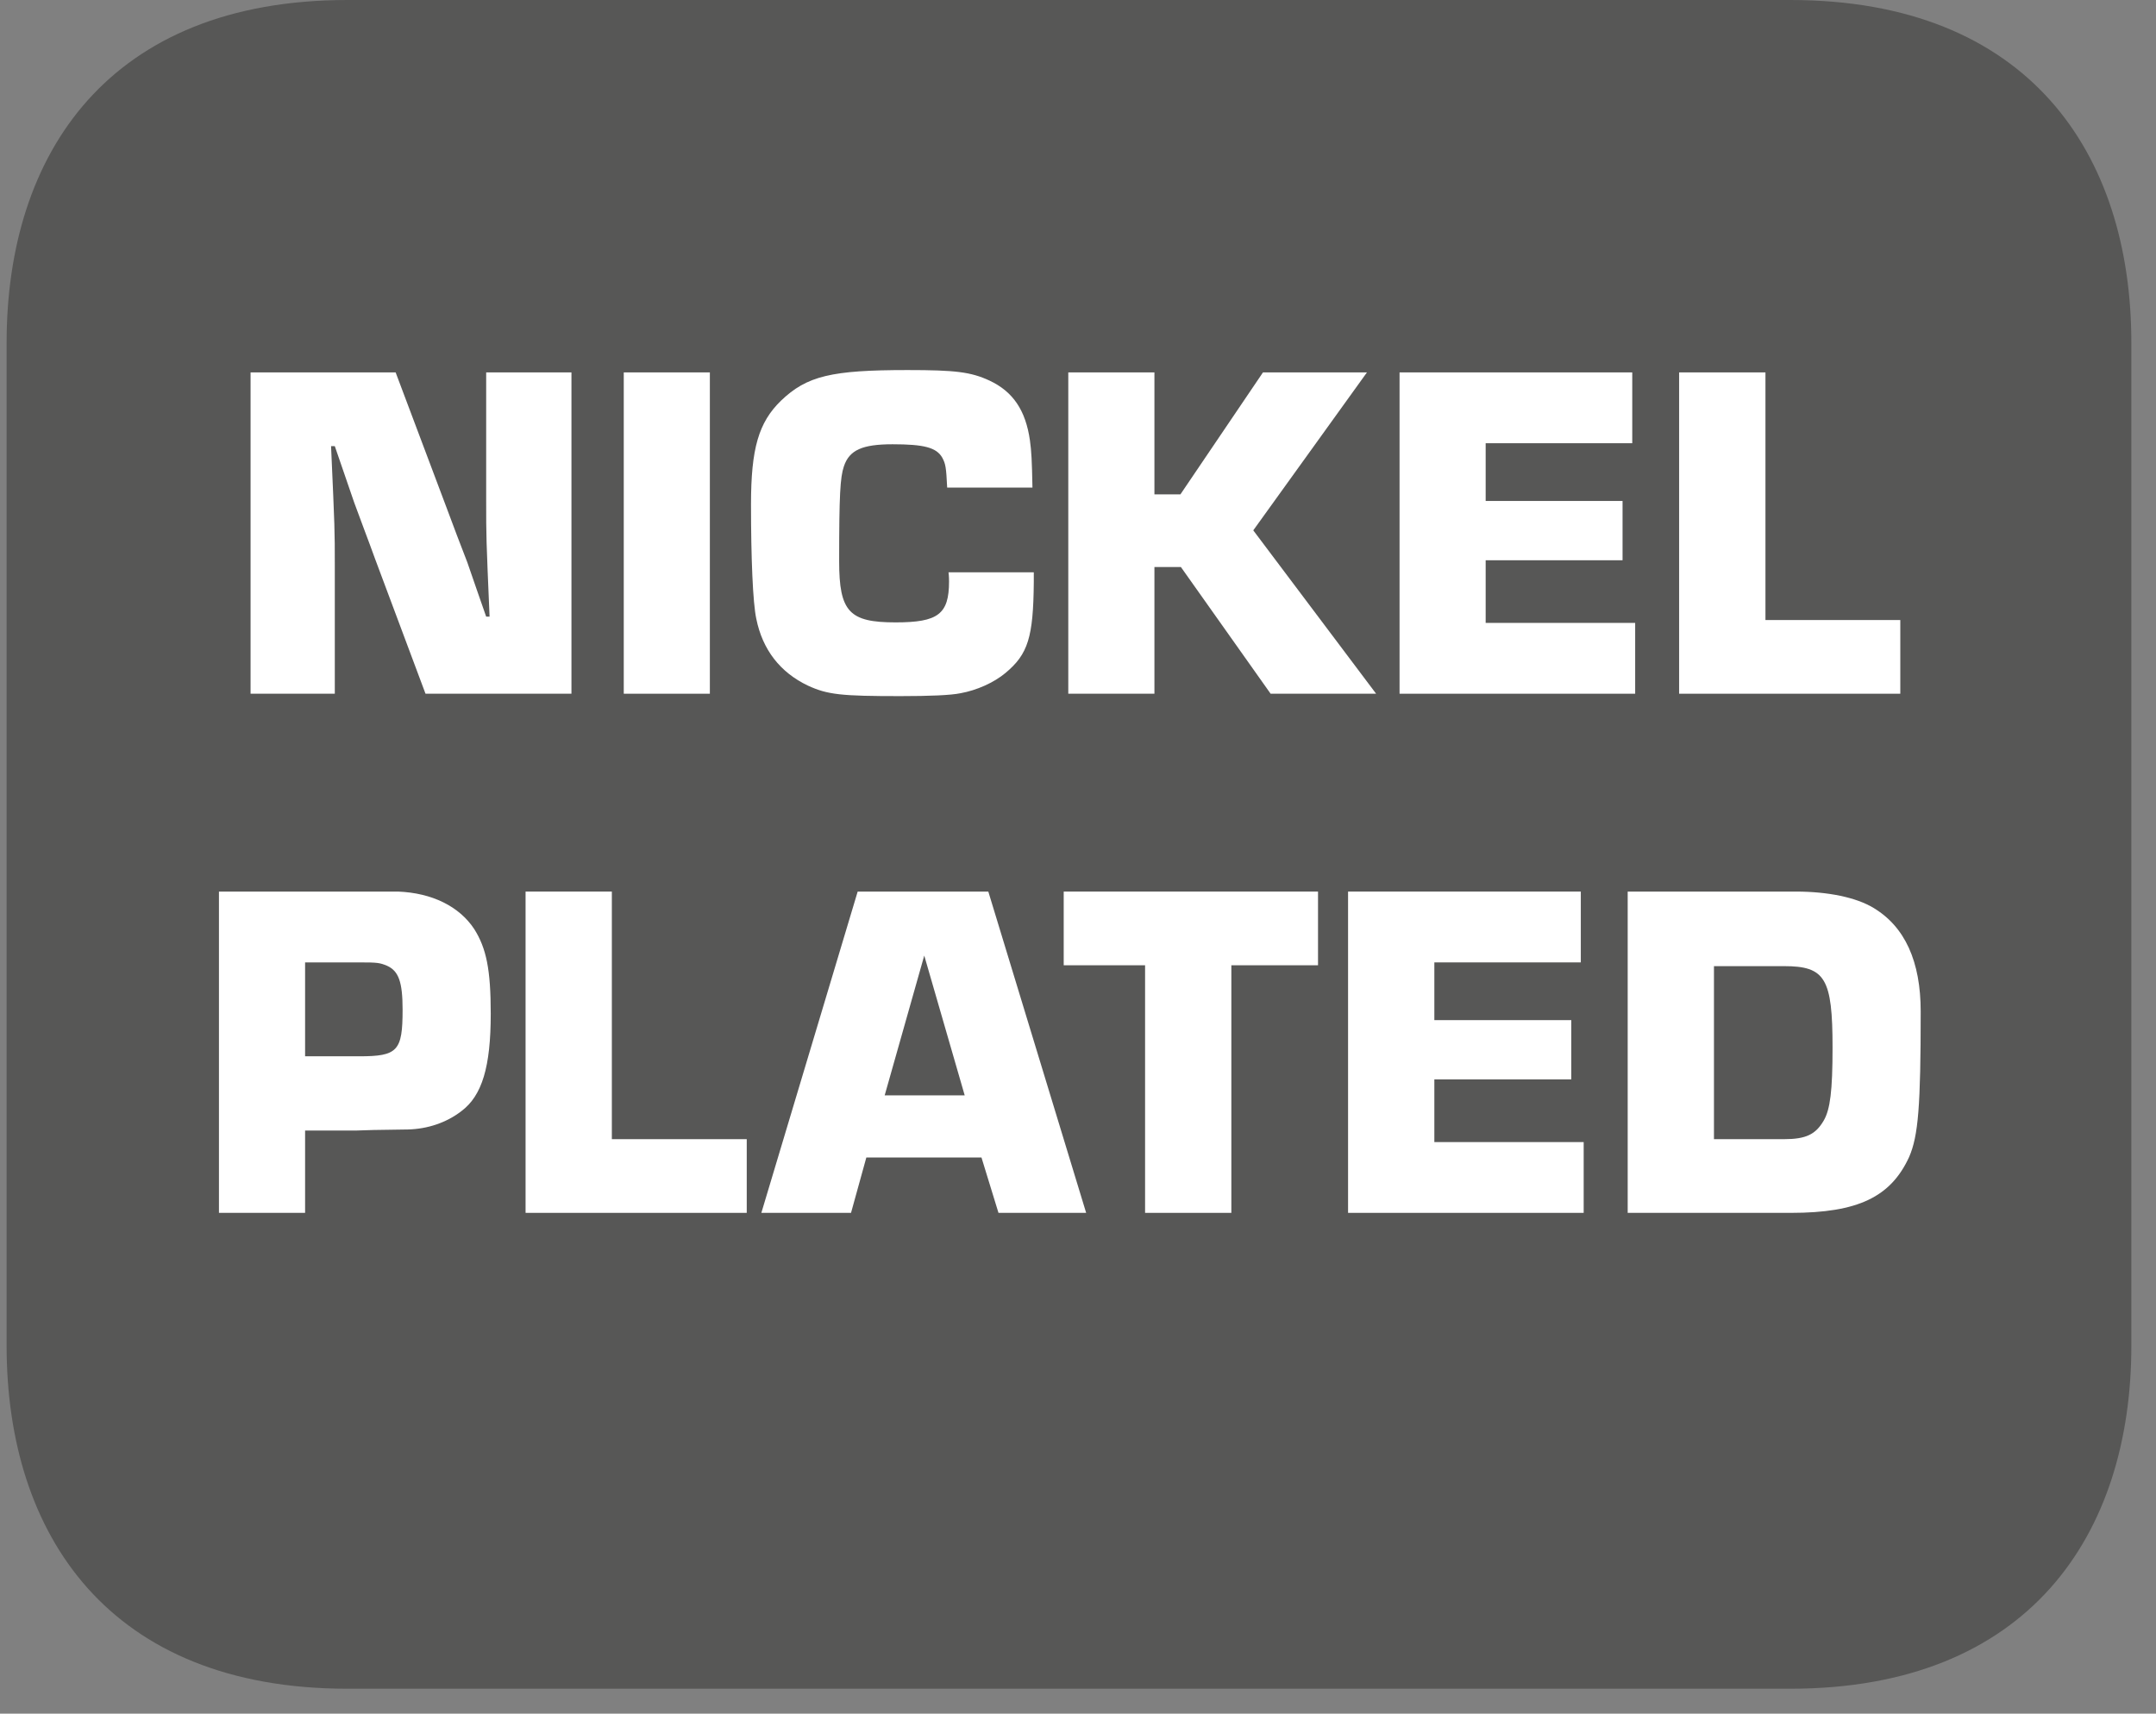 <?xml version="1.0" encoding="UTF-8"?>
<svg xmlns="http://www.w3.org/2000/svg" xmlns:xlink="http://www.w3.org/1999/xlink" width="49.579pt" height="39.417pt" viewBox="0 0 49.579 39.417" version="1.2">
<rect x="0" y="0" width="49.579" height="39.417" fill="#808080" stroke="none"/>
<defs>
<clipPath id="clip1">
  <path d="M 0.152 0 L 49.012 0 L 49.012 38.844 L 0.152 38.844 Z M 0.152 0 "/>
</clipPath>
</defs>
<g id="surface1">
<g clip-path="url(#clip1)" clip-rule="nonzero">
<path style=" stroke:none;fill-rule:evenodd;fill:rgb(34.117%,34.117%,33.725%);fill-opacity:1;" d="M 49.012 30.957 C 49.012 35.305 46.652 38.844 41.168 38.844 L 7.992 38.844 C 2.508 38.844 0.152 35.305 0.152 30.957 L 0.152 7.883 C 0.152 3.527 2.508 0 7.992 0 L 41.168 0 C 46.652 0 49.012 3.527 49.012 7.883 Z M 49.012 30.957 "/>
</g>
<path style=" stroke:none;fill-rule:nonzero;fill:rgb(100%,100%,100%);fill-opacity:1;" d="M 13.141 15.957 L 9.785 15.957 L 8.621 12.844 C 8.465 12.41 8.297 11.98 8.145 11.559 L 7.699 10.262 L 7.613 10.262 C 7.699 12.188 7.699 12.188 7.699 13 L 7.699 15.957 L 5.762 15.957 L 5.762 8.566 L 9.098 8.566 L 10.27 11.68 C 10.426 12.102 10.582 12.512 10.746 12.934 C 10.891 13.352 11.035 13.773 11.18 14.184 L 11.258 14.184 C 11.18 12.355 11.18 12.355 11.18 11.523 L 11.18 8.566 L 13.141 8.566 Z M 13.141 15.957 "/>
<path style=" stroke:none;fill-rule:nonzero;fill:rgb(100%,100%,100%);fill-opacity:1;" d="M 16.324 15.957 L 14.344 15.957 L 14.344 8.566 L 16.324 8.566 Z M 16.324 15.957 "/>
<path style=" stroke:none;fill-rule:nonzero;fill:rgb(100%,100%,100%);fill-opacity:1;" d="M 23.773 13.164 L 23.773 13.387 C 23.762 14.66 23.641 15.047 23.121 15.48 C 22.855 15.703 22.457 15.879 22.09 15.945 C 21.867 15.992 21.379 16.012 20.703 16.012 C 19.352 16.012 19.031 15.98 18.578 15.77 C 17.945 15.469 17.535 14.949 17.391 14.23 C 17.312 13.863 17.27 12.832 17.27 11.602 C 17.27 10.316 17.445 9.719 17.957 9.219 C 18.555 8.645 19.121 8.512 20.871 8.512 C 21.969 8.512 22.324 8.555 22.754 8.754 C 23.297 9.008 23.586 9.441 23.684 10.129 C 23.719 10.383 23.73 10.582 23.742 11.215 L 21.781 11.215 C 21.758 10.75 21.746 10.672 21.668 10.527 C 21.535 10.293 21.246 10.219 20.527 10.219 C 19.828 10.219 19.531 10.352 19.406 10.727 C 19.32 10.98 19.297 11.391 19.297 12.91 C 19.297 14.074 19.531 14.316 20.594 14.316 C 21.57 14.316 21.824 14.129 21.824 13.375 C 21.824 13.352 21.824 13.254 21.812 13.164 Z M 23.773 13.164 "/>
<path style=" stroke:none;fill-rule:nonzero;fill:rgb(100%,100%,100%);fill-opacity:1;" d="M 26.547 11.371 L 27.145 11.371 L 29.043 8.566 L 31.434 8.566 L 28.82 12.199 L 31.645 15.957 L 29.219 15.957 L 27.156 13.043 L 26.547 13.043 L 26.547 15.957 L 24.566 15.957 L 24.566 8.566 L 26.547 8.566 Z M 26.547 11.371 "/>
<path style=" stroke:none;fill-rule:nonzero;fill:rgb(100%,100%,100%);fill-opacity:1;" d="M 34.164 11.523 L 37.312 11.523 L 37.312 12.887 L 34.164 12.887 L 34.164 14.328 L 37.602 14.328 L 37.602 15.957 L 32.184 15.957 L 32.184 8.566 L 37.535 8.566 L 37.535 10.195 L 34.164 10.195 Z M 34.164 11.523 "/>
<path style=" stroke:none;fill-rule:nonzero;fill:rgb(100%,100%,100%);fill-opacity:1;" d="M 40.598 14.262 L 43.699 14.262 L 43.699 15.957 L 38.613 15.957 L 38.613 8.566 L 40.598 8.566 Z M 40.598 14.262 "/>
<path style=" stroke:none;fill-rule:nonzero;fill:rgb(100%,100%,100%);fill-opacity:1;" d="M 8.258 24.297 C 9.145 24.297 9.258 24.176 9.258 23.223 C 9.258 22.59 9.168 22.336 8.902 22.215 C 8.734 22.145 8.68 22.137 8.27 22.137 L 7.016 22.137 L 7.016 24.297 Z M 5.035 20.508 L 9.156 20.508 C 9.934 20.539 10.562 20.848 10.906 21.371 C 11.184 21.812 11.285 22.301 11.285 23.32 C 11.285 24.539 11.086 25.203 10.609 25.559 C 10.266 25.824 9.832 25.969 9.379 25.98 C 8.523 25.992 8.523 25.992 8.203 26.004 L 7.016 26.004 L 7.016 27.898 L 5.035 27.898 Z M 5.035 20.508 "/>
<path style=" stroke:none;fill-rule:nonzero;fill:rgb(100%,100%,100%);fill-opacity:1;" d="M 14.07 26.203 L 17.172 26.203 L 17.172 27.898 L 12.086 27.898 L 12.086 20.508 L 14.07 20.508 Z M 14.07 26.203 "/>
<path style=" stroke:none;fill-rule:nonzero;fill:rgb(100%,100%,100%);fill-opacity:1;" d="M 21.254 21.98 L 20.344 25.195 L 22.184 25.195 Z M 19.922 26.625 L 19.57 27.898 L 17.508 27.898 L 19.723 20.508 L 22.727 20.508 L 24.977 27.898 L 22.961 27.898 L 22.57 26.625 Z M 19.922 26.625 "/>
<path style=" stroke:none;fill-rule:nonzero;fill:rgb(100%,100%,100%);fill-opacity:1;" d="M 28.316 27.898 L 26.332 27.898 L 26.332 22.203 L 24.461 22.203 L 24.461 20.508 L 30.309 20.508 L 30.309 22.203 L 28.316 22.203 Z M 28.316 27.898 "/>
<path style=" stroke:none;fill-rule:nonzero;fill:rgb(100%,100%,100%);fill-opacity:1;" d="M 32.984 23.465 L 36.133 23.465 L 36.133 24.828 L 32.984 24.828 L 32.984 26.27 L 36.418 26.27 L 36.418 27.898 L 31 27.898 L 31 20.508 L 36.352 20.508 L 36.352 22.137 L 32.984 22.137 Z M 32.984 23.465 "/>
<path style=" stroke:none;fill-rule:nonzero;fill:rgb(100%,100%,100%);fill-opacity:1;" d="M 41.023 26.203 C 41.531 26.203 41.754 26.094 41.941 25.77 C 42.086 25.516 42.141 25.094 42.141 24.098 C 42.141 22.5 41.973 22.223 41.023 22.223 L 39.414 22.223 L 39.414 26.203 Z M 37.43 20.508 L 41.297 20.508 C 42.031 20.508 42.684 20.641 43.082 20.883 C 43.805 21.316 44.168 22.113 44.168 23.266 C 44.168 25.449 44.113 26.125 43.902 26.613 C 43.48 27.531 42.727 27.898 41.188 27.898 L 37.43 27.898 Z M 37.43 20.508 "/>
</g>
</svg>
